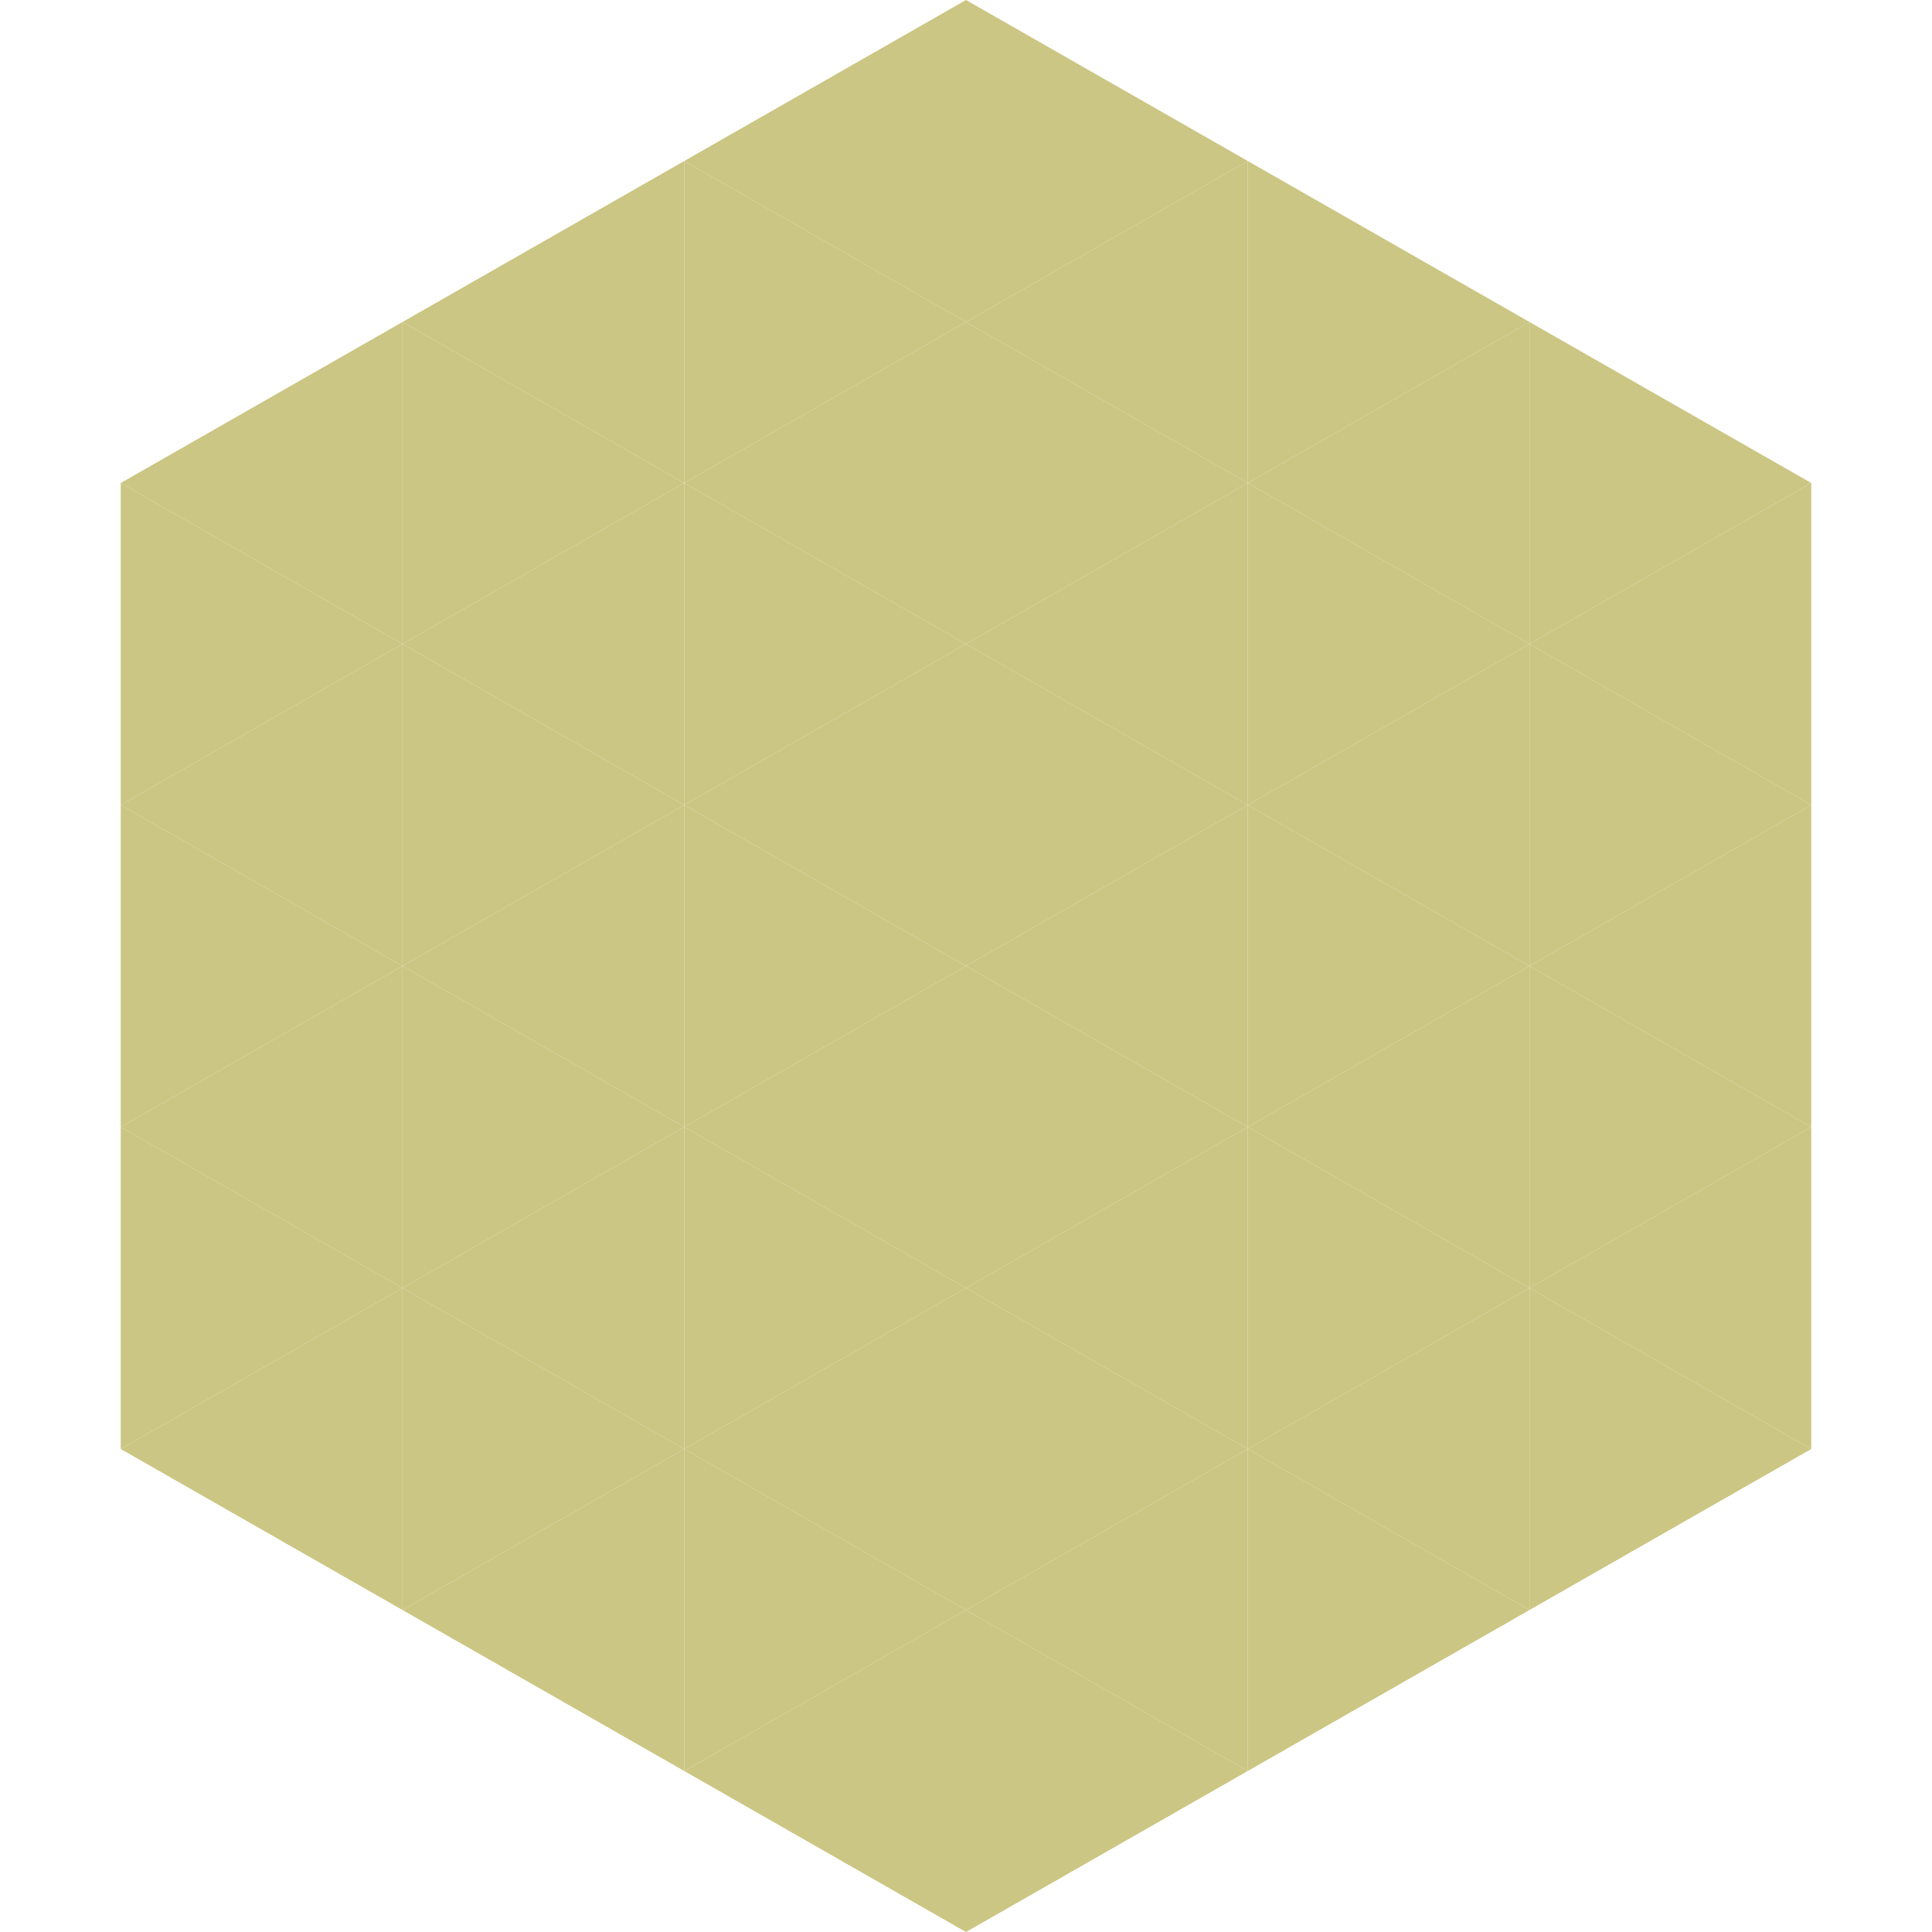 <?xml version="1.0"?>
<!-- Generated by SVGo -->
<svg width="240" height="240"
     xmlns="http://www.w3.org/2000/svg"
     xmlns:xlink="http://www.w3.org/1999/xlink">
<polygon points="50,40 15,60 50,80" style="fill:rgb(203,198,131)" />
<polygon points="190,40 225,60 190,80" style="fill:rgb(203,198,131)" />
<polygon points="15,60 50,80 15,100" style="fill:rgb(203,198,131)" />
<polygon points="225,60 190,80 225,100" style="fill:rgb(203,198,131)" />
<polygon points="50,80 15,100 50,120" style="fill:rgb(203,198,131)" />
<polygon points="190,80 225,100 190,120" style="fill:rgb(203,198,131)" />
<polygon points="15,100 50,120 15,140" style="fill:rgb(203,198,131)" />
<polygon points="225,100 190,120 225,140" style="fill:rgb(203,198,131)" />
<polygon points="50,120 15,140 50,160" style="fill:rgb(203,198,131)" />
<polygon points="190,120 225,140 190,160" style="fill:rgb(203,198,131)" />
<polygon points="15,140 50,160 15,180" style="fill:rgb(203,198,131)" />
<polygon points="225,140 190,160 225,180" style="fill:rgb(203,198,131)" />
<polygon points="50,160 15,180 50,200" style="fill:rgb(203,198,131)" />
<polygon points="190,160 225,180 190,200" style="fill:rgb(203,198,131)" />
<polygon points="15,180 50,200 15,220" style="fill:rgb(255,255,255); fill-opacity:0" />
<polygon points="225,180 190,200 225,220" style="fill:rgb(255,255,255); fill-opacity:0" />
<polygon points="50,0 85,20 50,40" style="fill:rgb(255,255,255); fill-opacity:0" />
<polygon points="190,0 155,20 190,40" style="fill:rgb(255,255,255); fill-opacity:0" />
<polygon points="85,20 50,40 85,60" style="fill:rgb(203,198,131)" />
<polygon points="155,20 190,40 155,60" style="fill:rgb(203,198,131)" />
<polygon points="50,40 85,60 50,80" style="fill:rgb(203,198,131)" />
<polygon points="190,40 155,60 190,80" style="fill:rgb(203,198,131)" />
<polygon points="85,60 50,80 85,100" style="fill:rgb(203,198,131)" />
<polygon points="155,60 190,80 155,100" style="fill:rgb(203,198,131)" />
<polygon points="50,80 85,100 50,120" style="fill:rgb(203,198,131)" />
<polygon points="190,80 155,100 190,120" style="fill:rgb(203,198,131)" />
<polygon points="85,100 50,120 85,140" style="fill:rgb(203,198,131)" />
<polygon points="155,100 190,120 155,140" style="fill:rgb(203,198,131)" />
<polygon points="50,120 85,140 50,160" style="fill:rgb(203,198,131)" />
<polygon points="190,120 155,140 190,160" style="fill:rgb(203,198,131)" />
<polygon points="85,140 50,160 85,180" style="fill:rgb(203,198,131)" />
<polygon points="155,140 190,160 155,180" style="fill:rgb(203,198,131)" />
<polygon points="50,160 85,180 50,200" style="fill:rgb(203,198,131)" />
<polygon points="190,160 155,180 190,200" style="fill:rgb(203,198,131)" />
<polygon points="85,180 50,200 85,220" style="fill:rgb(203,198,131)" />
<polygon points="155,180 190,200 155,220" style="fill:rgb(203,198,131)" />
<polygon points="120,0 85,20 120,40" style="fill:rgb(203,198,131)" />
<polygon points="120,0 155,20 120,40" style="fill:rgb(203,198,131)" />
<polygon points="85,20 120,40 85,60" style="fill:rgb(203,198,131)" />
<polygon points="155,20 120,40 155,60" style="fill:rgb(203,198,131)" />
<polygon points="120,40 85,60 120,80" style="fill:rgb(203,198,131)" />
<polygon points="120,40 155,60 120,80" style="fill:rgb(203,198,131)" />
<polygon points="85,60 120,80 85,100" style="fill:rgb(203,198,131)" />
<polygon points="155,60 120,80 155,100" style="fill:rgb(203,198,131)" />
<polygon points="120,80 85,100 120,120" style="fill:rgb(203,198,131)" />
<polygon points="120,80 155,100 120,120" style="fill:rgb(203,198,131)" />
<polygon points="85,100 120,120 85,140" style="fill:rgb(203,198,131)" />
<polygon points="155,100 120,120 155,140" style="fill:rgb(203,198,131)" />
<polygon points="120,120 85,140 120,160" style="fill:rgb(203,198,131)" />
<polygon points="120,120 155,140 120,160" style="fill:rgb(203,198,131)" />
<polygon points="85,140 120,160 85,180" style="fill:rgb(203,198,131)" />
<polygon points="155,140 120,160 155,180" style="fill:rgb(203,198,131)" />
<polygon points="120,160 85,180 120,200" style="fill:rgb(203,198,131)" />
<polygon points="120,160 155,180 120,200" style="fill:rgb(203,198,131)" />
<polygon points="85,180 120,200 85,220" style="fill:rgb(203,198,131)" />
<polygon points="155,180 120,200 155,220" style="fill:rgb(203,198,131)" />
<polygon points="120,200 85,220 120,240" style="fill:rgb(203,198,131)" />
<polygon points="120,200 155,220 120,240" style="fill:rgb(203,198,131)" />
<polygon points="85,220 120,240 85,260" style="fill:rgb(255,255,255); fill-opacity:0" />
<polygon points="155,220 120,240 155,260" style="fill:rgb(255,255,255); fill-opacity:0" />
</svg>
